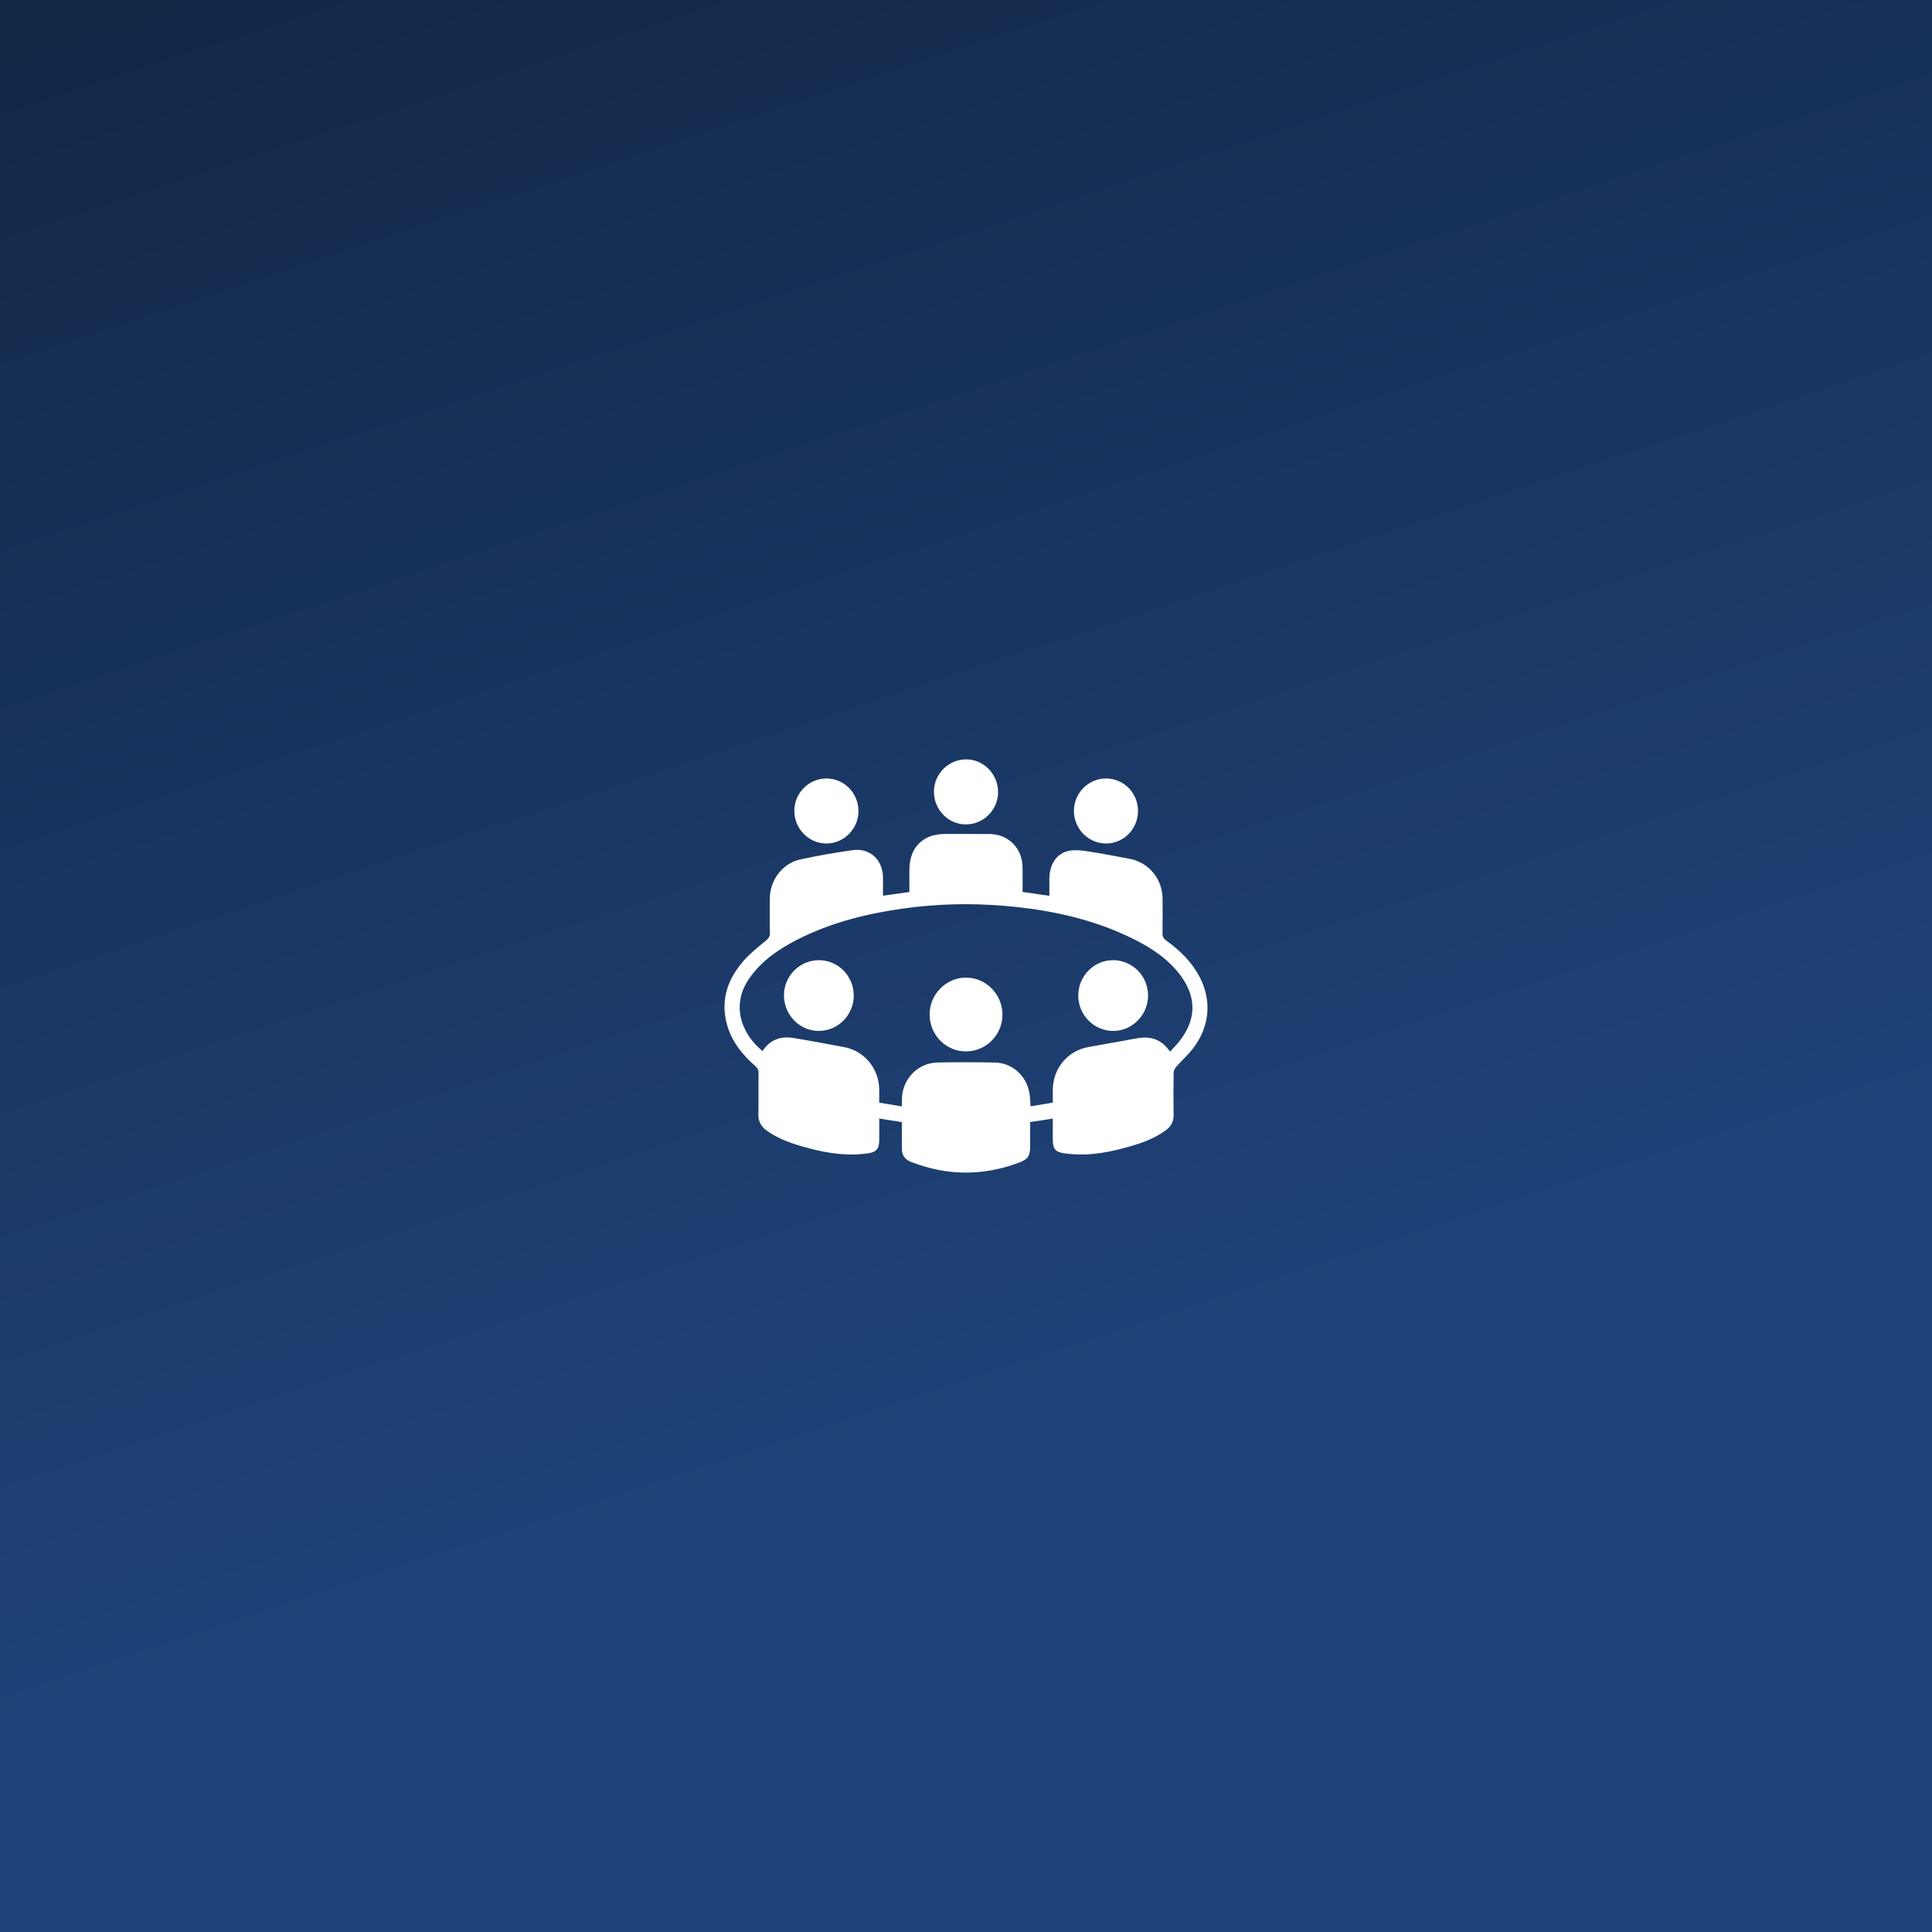 <?xml version="1.0" encoding="UTF-8"?> <svg xmlns="http://www.w3.org/2000/svg" xmlns:xlink="http://www.w3.org/1999/xlink" width="720px" height="720px" viewBox="0 0 720 720" version="1.1"><rect x="0" y="0" width="720" height="720" fill="#808080" stroke="none"/><title>ISA-21-Networking</title><defs><linearGradient x1="44.691%" y1="-61.104%" x2="85.557%" y2="63.2%" id="linearGradient-1"><stop stop-color="#0C182B" offset="0%"></stop><stop stop-color="#1F4379" offset="100%"></stop></linearGradient><rect id="path-2" x="0" y="0" width="720" height="720"></rect></defs><g id="2021-Convention-Microsite" stroke="none" stroke-width="1" fill="none" fill-rule="evenodd"><g id="Networking" transform="translate(0, -2643)"><g id="ISA-21-Networking" transform="translate(0, 2643)"><mask id="mask-3" fill="white"><use xlink:href="#path-2"></use></mask><use id="Rectangle-3" fill="url(#linearGradient-1)" xlink:href="#path-2"></use><path d="M368.571,310.8 C375.865,310.822 381.075,316.111 381.094,323.493 C381.102,326.449 381.096,329.405 381.096,332.412 C384.44,332.888 387.614,333.339 391.066,333.83 C391.066,331.68 391.056,329.622 391.068,327.565 C391.1,322.064 393.796,317.93 398.456,317.061 C400.741,316.635 403.231,316.942 405.572,317.299 C410.72,318.085 415.834,319.097 420.957,320.045 C428.073,321.363 433.186,327.512 433.244,334.837 C433.278,339.172 433.292,343.509 433.225,347.843 C433.206,349.048 433.597,349.767 434.567,350.465 C439.483,354.006 443.815,358.145 446.786,363.55 C451.778,372.633 450.939,382.695 444.384,391.02 C442.568,393.327 440.34,395.297 438.39,397.503 C437.87,398.091 437.399,398.977 437.387,399.734 C437.3,405.018 437.285,410.306 437.366,415.59 C437.403,418.031 436.419,419.754 434.527,421.156 C429.393,424.962 423.426,426.677 417.406,428.221 C410.665,429.95 403.829,430.808 396.873,429.854 C393.289,429.361 392.348,428.231 392.345,424.619 L392.344,423.685 L392.344,423.685 L392.344,418.898 C392.344,418.235 392.344,417.558 392.344,416.864 C389.479,417.305 386.823,417.713 383.908,418.161 L383.908,426.967 L383.908,426.967 C383.908,430.821 383.192,432.003 379.609,433.337 C366.132,438.357 352.688,438.219 339.308,432.91 C337.158,432.057 336.111,430.418 336.102,428.096 C336.092,424.837 336.1,421.577 336.1,418.178 C333.316,417.74 330.624,417.317 327.664,416.851 C327.664,419.63 327.669,422.272 327.663,424.914 C327.655,428.076 326.634,429.349 323.54,429.8 C316.047,430.894 308.71,429.866 301.467,427.927 C295.971,426.457 290.554,424.791 285.812,421.401 C283.67,419.868 282.569,418.024 282.633,415.292 C282.751,410.187 282.628,405.077 282.693,399.97 C282.709,398.778 282.314,398.023 281.445,397.259 C276.445,392.869 272.375,387.788 270.74,381.126 C268.532,372.127 271.423,364.464 277.309,357.856 C279.761,355.103 282.714,352.791 285.553,350.417 C286.502,349.623 286.948,348.926 286.92,347.646 C286.827,343.431 286.879,339.213 286.887,334.996 C286.899,327.966 291.584,321.71 298.362,320.256 C304.769,318.882 311.237,317.744 317.723,316.828 C324.204,315.913 329.013,320.412 329.066,327.044 C329.083,329.235 329.069,331.425 329.069,333.8 C332.365,333.338 335.522,332.897 338.912,332.423 L338.912,324.117 L338.912,324.117 C338.914,315.877 343.917,310.804 352.051,310.799 C357.558,310.795 363.065,310.783 368.571,310.8 Z M336.451,338.601 C322.936,340.513 309.792,343.781 297.506,349.985 C290.476,353.535 284.002,357.857 279.329,364.476 C272.259,374.49 276.272,385.279 284.167,391.684 C286.892,387.495 290.855,386.054 295.573,386.818 C301.986,387.857 308.376,389.046 314.759,390.266 C322.225,391.693 327.645,398.395 327.662,406.078 L327.664,407.275 L327.664,407.275 L327.663,409.694 C327.663,410.102 327.663,410.514 327.663,410.929 C330.512,411.401 333.215,411.848 336.1,412.326 C336.1,411.355 336.09,410.533 336.101,409.711 C336.204,402.156 342.003,396.08 349.447,395.959 C356.534,395.843 363.626,395.835 370.713,395.971 C377.17,396.095 382.44,400.771 383.618,407.219 C383.913,408.835 383.914,410.506 384.063,412.303 C386.821,411.838 389.553,411.378 392.345,410.907 L392.344,406.898 C392.345,406.686 392.345,406.474 392.345,406.263 C392.355,398.325 397.72,391.695 405.412,390.241 C411.394,389.109 417.407,388.141 423.387,386.998 C428.502,386.021 432.796,387.11 436.019,391.935 C437.272,390.554 438.449,389.395 439.472,388.11 C445.889,380.048 446.03,371.593 439.827,363.357 C435.271,357.309 429.121,353.298 422.51,349.992 C407.267,342.371 390.933,338.983 374.14,337.572 C361.551,336.514 348.974,336.829 336.451,338.601 Z M359.993,364.321 C367.411,364.329 373.503,370.462 373.58,377.998 C373.657,385.596 367.573,391.796 360.014,391.823 C352.561,391.849 346.524,385.793 346.431,378.197 C346.339,370.658 352.541,364.313 359.993,364.321 Z M414.69,357.825 C421.94,357.777 427.818,363.632 427.85,370.934 C427.881,378.148 422.078,384.137 414.995,384.2 C407.796,384.264 401.869,378.348 401.835,371.066 C401.801,363.836 407.591,357.872 414.69,357.825 Z M305.288,357.828 C312.407,357.871 318.195,363.804 318.171,371.036 C318.147,378.331 312.243,384.249 305.041,384.199 C297.883,384.148 292.079,378.105 292.159,370.786 C292.238,363.586 298.115,357.786 305.288,357.828 Z M308.055,290.116 C314.63,290.143 319.948,295.599 319.929,302.298 C319.911,308.927 314.452,314.395 307.899,314.348 C301.332,314.301 295.998,308.817 296.026,302.14 C296.054,295.479 301.447,290.089 308.055,290.116 Z M412.181,290.116 C418.795,290.122 424.106,295.515 424.103,302.223 C424.101,308.92 418.757,314.35 412.175,314.347 C405.615,314.343 400.224,308.877 400.211,302.218 C400.198,295.578 405.607,290.11 412.181,290.116 Z M360.226,283.001 C366.754,283.077 372.042,288.641 371.954,295.341 C371.867,301.972 366.4,307.312 359.781,307.232 C353.25,307.153 347.965,301.59 348.054,294.89 C348.142,288.254 353.599,282.923 360.226,283.001 Z" id="Round-Table" fill="#FFFFFF" mask="url(#mask-3)"></path></g></g></g></svg> 